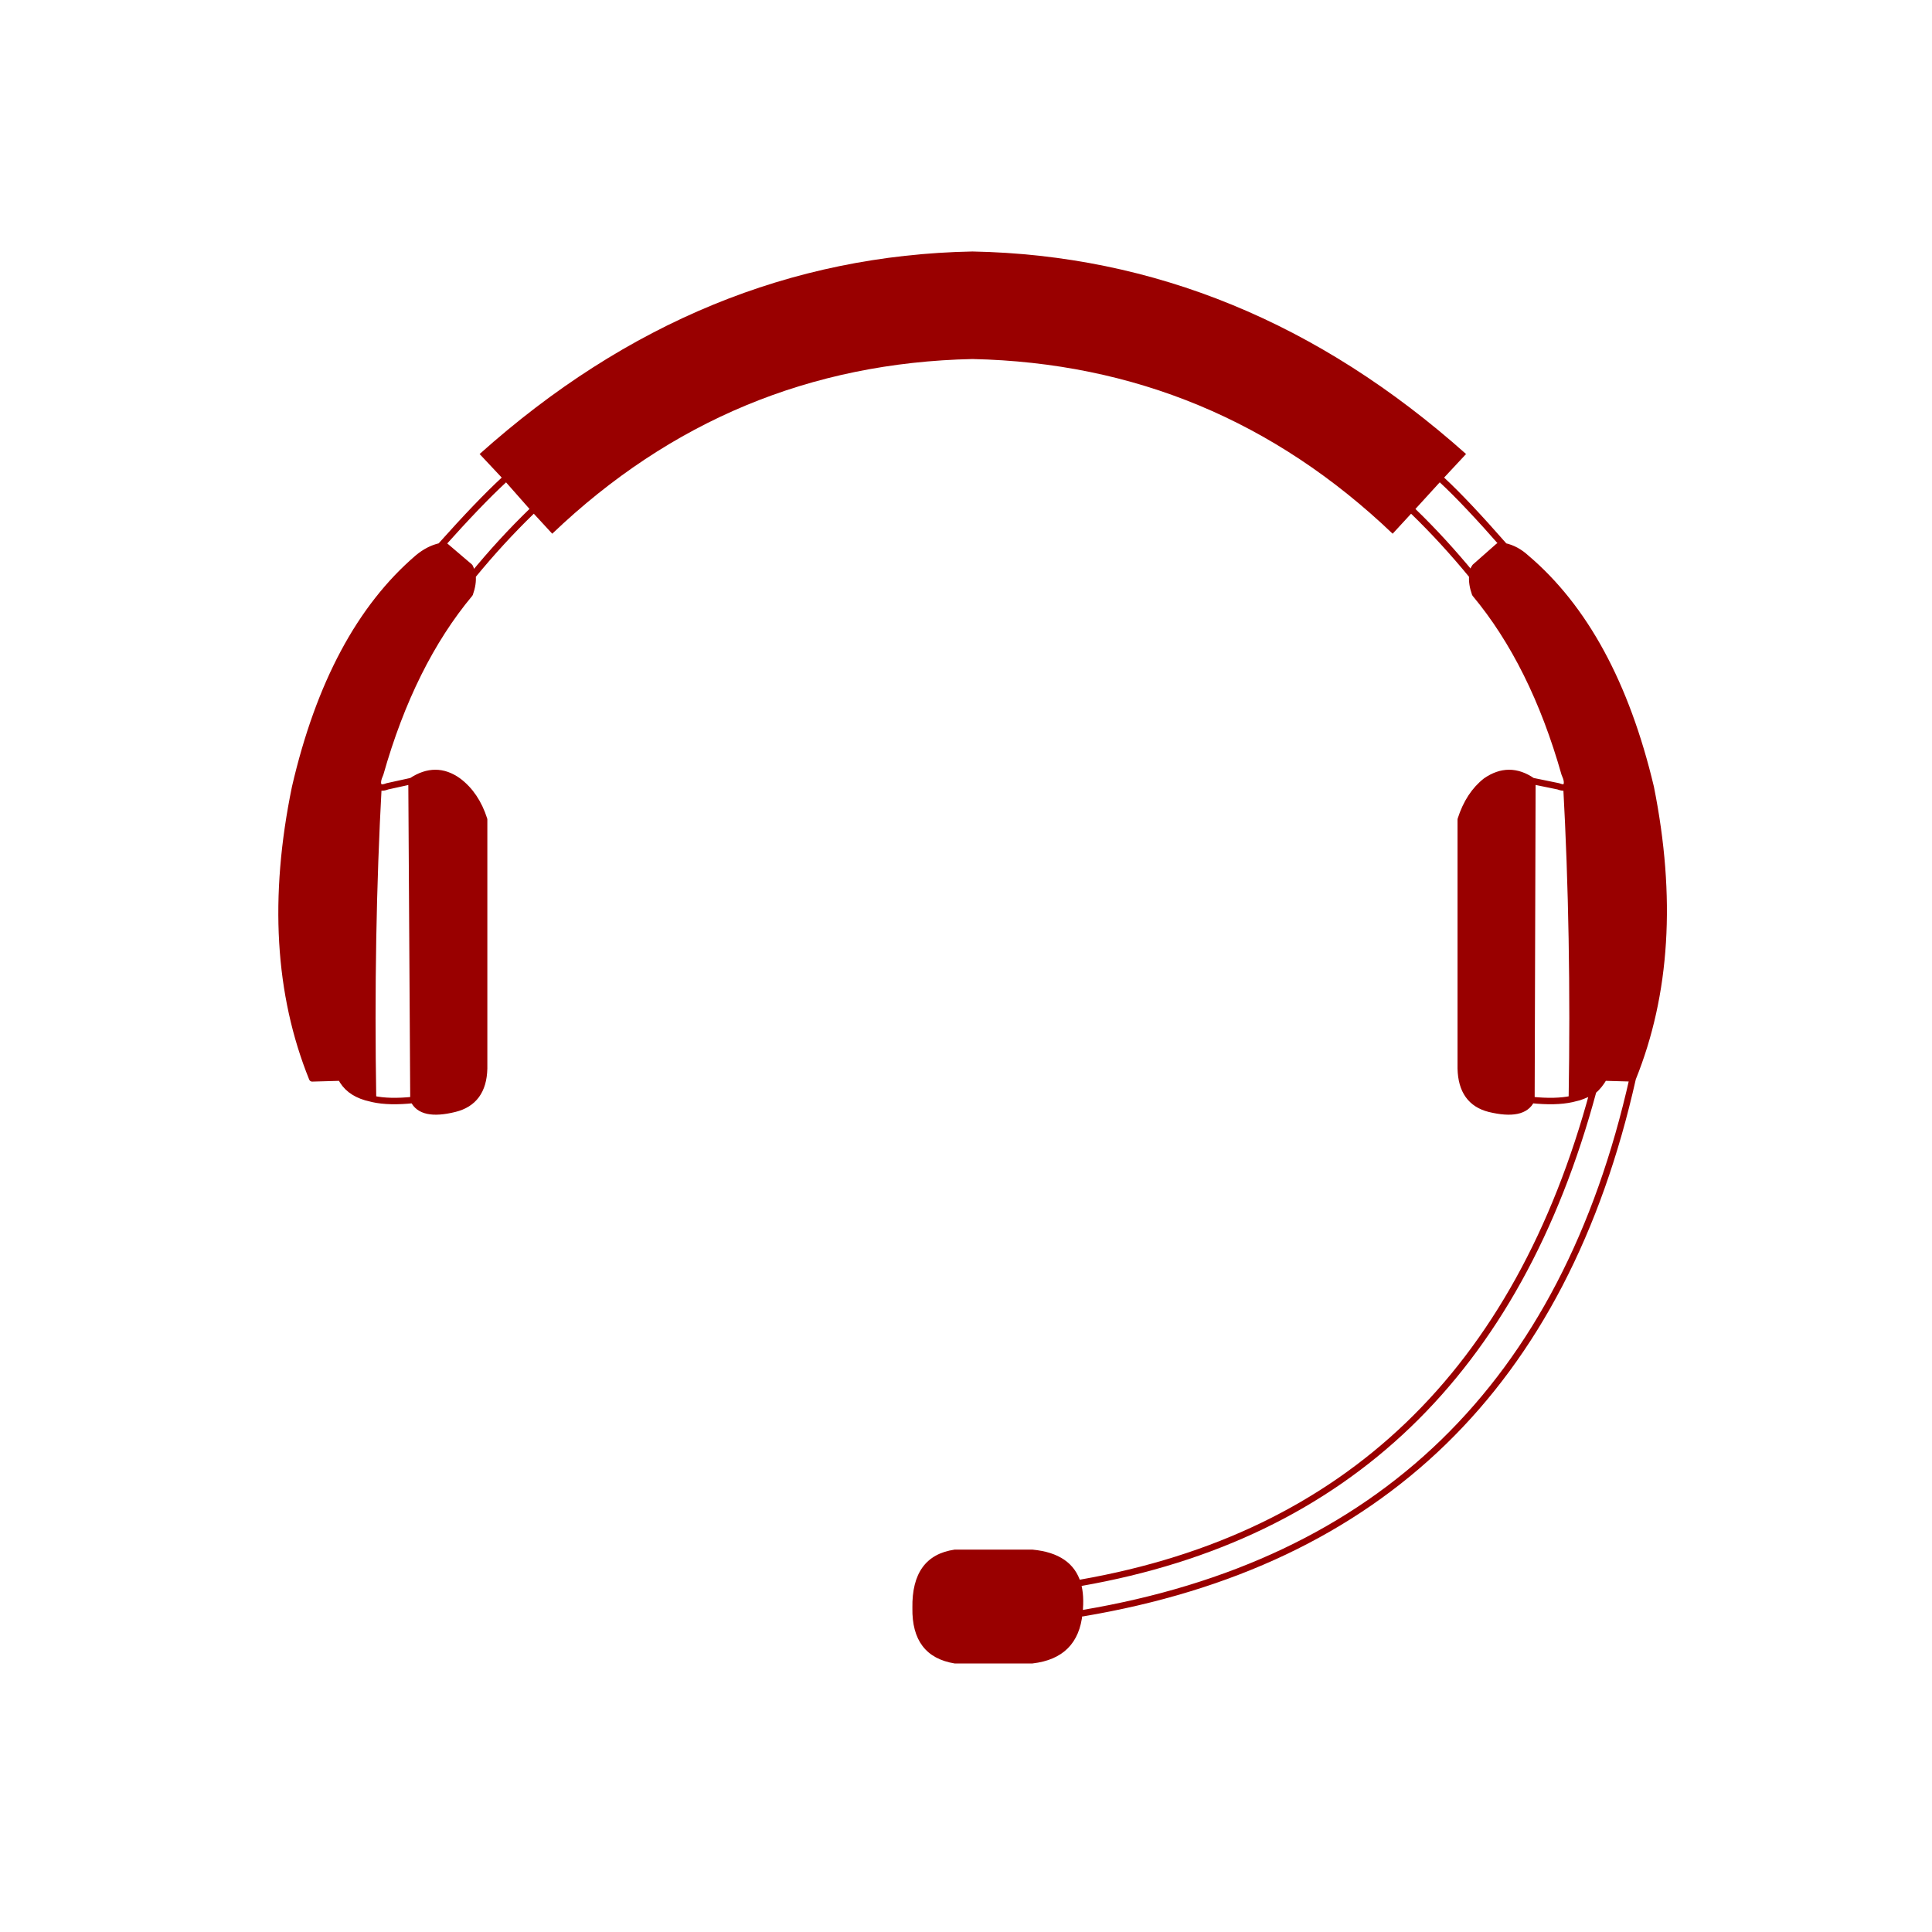 <svg xmlns="http://www.w3.org/2000/svg" xmlns:xlink="http://www.w3.org/1999/xlink" preserveAspectRatio="none" width="600" height="600" xmlns:v="https://vecta.io/nano"><defs><path fill="#900" stroke="none" d="M320.65 481.25h-24.2q-13.35 1.95-13.1 18.1-.25 15.05 13.1 17.25h24.2q14.2-1.65 15.55-15.6.6-5.55-.55-9.45-2.75-9.15-15-10.3M142.3 242.55q-6.95-5-14.5 0l.6 99.05q2.5 5.3 12.8 2.75 8.9-2.2 9.15-12.5V254.5q-2.5-7.8-8.05-11.95m-3.9-72.9q-.85 0-1.65 0-3.65.8-7 3.6-26.95 23.1-38.1 71.25-10.55 51.2 5.3 90.4l8.9-.25q2.2 4.45 7.8 6.1 1.1.3 2.2.55-.85-50.9 1.7-97.35-.6-1.15.55-3.65 9.7-34.2 27.8-55.9 1.1-3.1.85-5.6-.3-1.65-.85-2.75l-7.5-6.4m337.5 72.9q-7.25-5-14.45 0-5.3 4.15-7.8 11.95v77.35q.25 10.3 8.9 12.5 10.55 2.55 13.05-2.75l.3-99.05m-18.65-63.75q-.25 2.5.85 5.6 18.1 21.7 27.8 55.9 1.15 2.5.55 3.65 2.55 46.45 1.7 97.35 1.1-.25 2.2-.55 2.5-.85 4.45-1.95 1.95-1.65 3.35-4.15l8.9.25q15.85-39.2 5.6-90.4-11.45-48.15-38.7-71.25-3.05-2.8-6.7-3.6-1.1 0-1.9 0l-7.25 6.4q-.85 1.1-.85 2.75m-24.75-13.05l6.4-6.95 8.9-9.75 7.5-8.05Q386.6 79.75 302 78.1q-84.6 1.65-153.05 62.9l7.55 8.05 8.6 9.75 6.4 6.95q55.1-52.6 130.5-54.25 75.4 1.65 130.5 54.25z" id="A"/><path id="B" stroke="#900" stroke-width="2" stroke-linejoin="round" stroke-linecap="round" fill="none" d="M165.1 158.8q-9.45 9.15-18.35 20 .25 2.5-.85 5.6-18.1 21.7-27.8 55.9-1.15 2.5-.55 3.65.55 1.1 2.75.25l7.5-1.65q7.55-5 14.5 0 5.55 4.15 8.05 11.95v77.35q-.25 10.3-9.15 12.5-10.3 2.55-12.8-2.75-7.55.8-12.55-.3-1.1-.25-2.2-.55-5.6-1.65-7.8-6.1l-8.9.25q-15.85-39.2-5.3-90.4 11.15-48.15 38.1-71.25 3.35-2.8 7-3.6 12.2-13.65 19.75-20.6m291.3 0q7.5 6.95 19.45 20.6 3.65.8 6.7 3.6 27.25 23.1 38.7 71.25 10.25 51.2-5.6 90.4-32 142.75-170.85 166.1m-.55-9.45Q459.5 469.85 494.8 338.8q-1.95 1.1-4.45 1.95-1.1.3-2.2.55-5 1.1-12.55.3-2.5 5.3-13.05 2.75-8.65-2.2-8.9-12.5V254.5q2.5-7.8 7.8-11.95 7.2-5 14.45 0l8.05 1.65q2.25.85 2.5-.25.6-1.15-.55-3.65-9.7-34.2-27.8-55.9-1.1-3.1-.85-5.6-8.9-10.85-18.35-20m18.35 20q0-1.65.85-2.75l7.25-6.4q.8 0 1.9 0m8.65 72.9l-.3 99.05m31.45-6.7l-8.9-.25q-1.4 2.5-3.35 4.15m-6.65 2.5q.85-50.9-1.7-97.35m-339.7-65.15q-.3-1.65-.85-2.75l-7.5-6.4q-.85 0-1.65 0M128.4 341.6l-.6-99.05m-11.95 98.75q-.85-50.9 1.7-97.35"/></defs><use xlink:href="#A"/><use xlink:href="#B"/></svg>